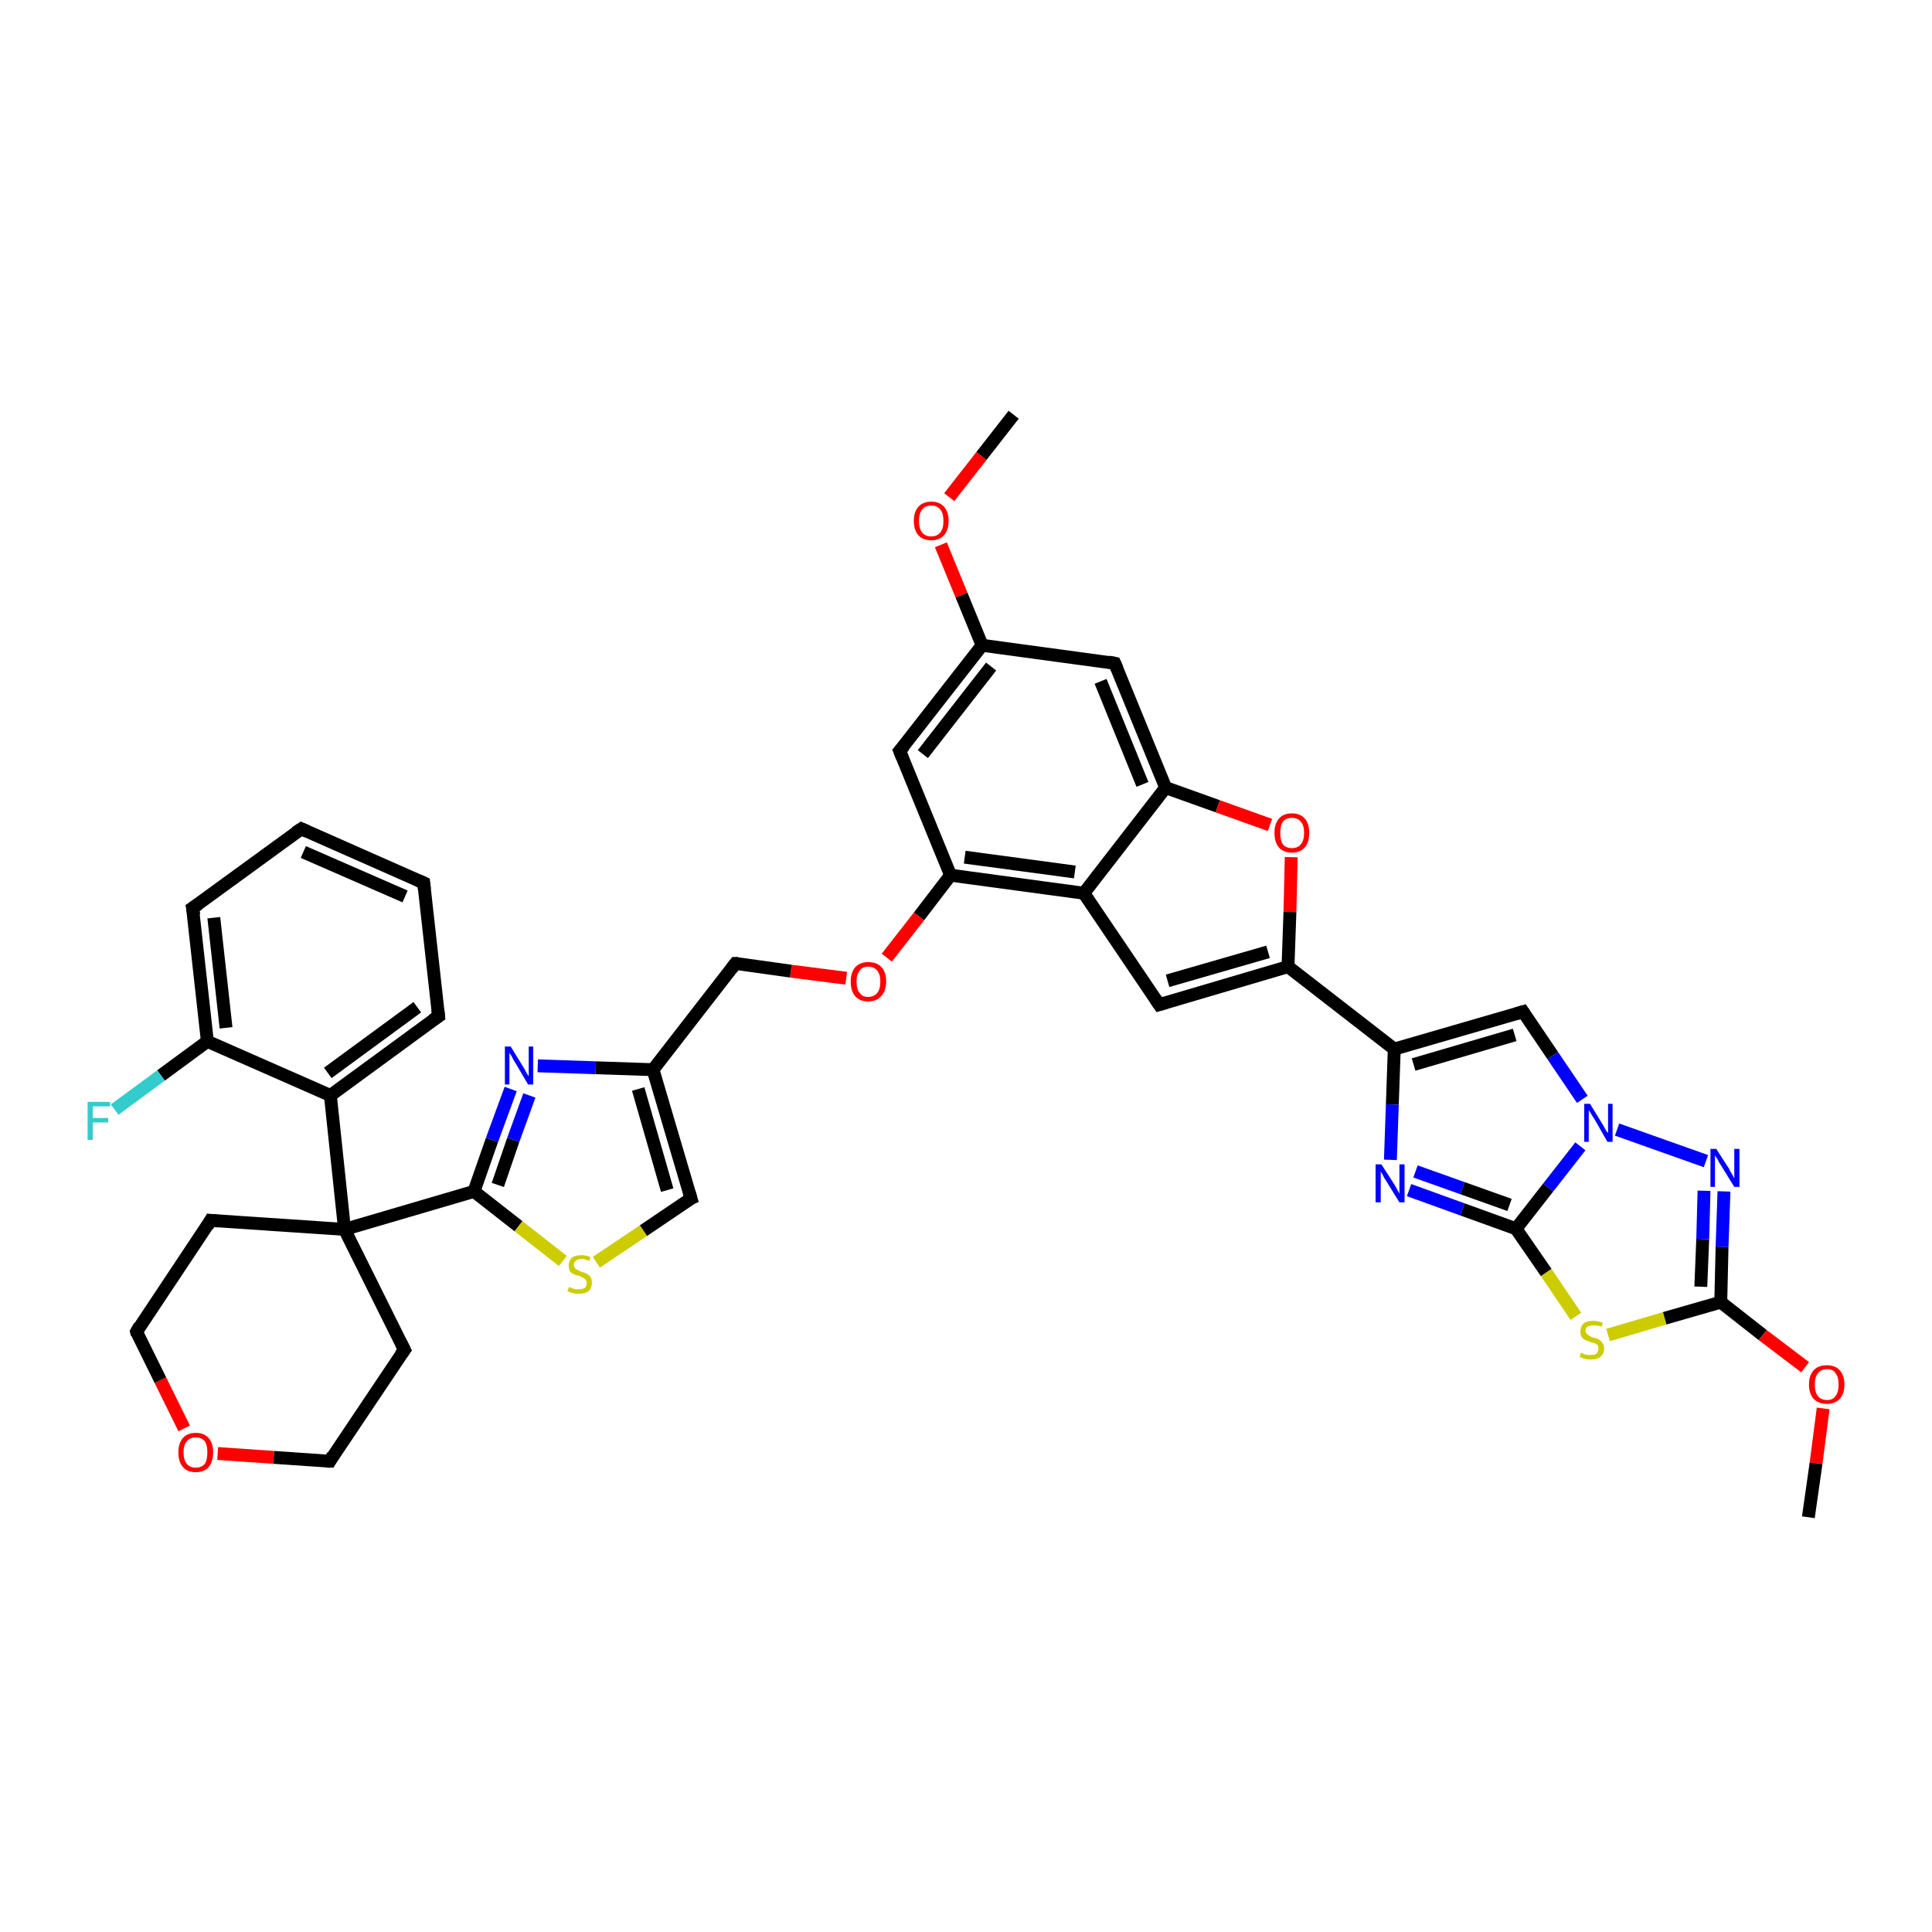 <?xml version='1.0' encoding='iso-8859-1'?>
<svg version='1.1' baseProfile='full'
              xmlns='http://www.w3.org/2000/svg'
                      xmlns:rdkit='http://www.rdkit.org/xml'
                      xmlns:xlink='http://www.w3.org/1999/xlink'
                  xml:space='preserve'
width='300px' height='300px' viewBox='0 0 300 300'>
<!-- END OF HEADER -->
<rect style='opacity:1.0;fill:#FFFFFF;stroke:none' width='300.0' height='300.0' x='0.0' y='0.0'> </rect>
<path class='bond-0 atom-0 atom-1' d='M 280.8,235.6 L 282.0,227.2' style='fill:none;fill-rule:evenodd;stroke:#000000;stroke-width:2.0px;stroke-linecap:butt;stroke-linejoin:miter;stroke-opacity:1' />
<path class='bond-0 atom-0 atom-1' d='M 282.0,227.2 L 283.1,218.7' style='fill:none;fill-rule:evenodd;stroke:#FF0000;stroke-width:2.0px;stroke-linecap:butt;stroke-linejoin:miter;stroke-opacity:1' />
<path class='bond-1 atom-1 atom-2' d='M 280.3,212.3 L 273.7,207.3' style='fill:none;fill-rule:evenodd;stroke:#FF0000;stroke-width:2.0px;stroke-linecap:butt;stroke-linejoin:miter;stroke-opacity:1' />
<path class='bond-1 atom-1 atom-2' d='M 273.7,207.3 L 267.2,202.2' style='fill:none;fill-rule:evenodd;stroke:#000000;stroke-width:2.0px;stroke-linecap:butt;stroke-linejoin:miter;stroke-opacity:1' />
<path class='bond-2 atom-2 atom-3' d='M 267.2,202.2 L 267.4,193.6' style='fill:none;fill-rule:evenodd;stroke:#000000;stroke-width:2.0px;stroke-linecap:butt;stroke-linejoin:miter;stroke-opacity:1' />
<path class='bond-2 atom-2 atom-3' d='M 267.4,193.6 L 267.7,185.0' style='fill:none;fill-rule:evenodd;stroke:#0000FF;stroke-width:2.0px;stroke-linecap:butt;stroke-linejoin:miter;stroke-opacity:1' />
<path class='bond-2 atom-2 atom-3' d='M 264.1,199.8 L 264.4,192.4' style='fill:none;fill-rule:evenodd;stroke:#000000;stroke-width:2.0px;stroke-linecap:butt;stroke-linejoin:miter;stroke-opacity:1' />
<path class='bond-2 atom-2 atom-3' d='M 264.4,192.4 L 264.6,184.9' style='fill:none;fill-rule:evenodd;stroke:#0000FF;stroke-width:2.0px;stroke-linecap:butt;stroke-linejoin:miter;stroke-opacity:1' />
<path class='bond-3 atom-3 atom-4' d='M 264.9,180.3 L 251.1,175.4' style='fill:none;fill-rule:evenodd;stroke:#0000FF;stroke-width:2.0px;stroke-linecap:butt;stroke-linejoin:miter;stroke-opacity:1' />
<path class='bond-4 atom-4 atom-5' d='M 245.7,170.7 L 241.1,163.9' style='fill:none;fill-rule:evenodd;stroke:#0000FF;stroke-width:2.0px;stroke-linecap:butt;stroke-linejoin:miter;stroke-opacity:1' />
<path class='bond-4 atom-4 atom-5' d='M 241.1,163.9 L 236.5,157.1' style='fill:none;fill-rule:evenodd;stroke:#000000;stroke-width:2.0px;stroke-linecap:butt;stroke-linejoin:miter;stroke-opacity:1' />
<path class='bond-5 atom-5 atom-6' d='M 236.5,157.1 L 216.5,162.9' style='fill:none;fill-rule:evenodd;stroke:#000000;stroke-width:2.0px;stroke-linecap:butt;stroke-linejoin:miter;stroke-opacity:1' />
<path class='bond-5 atom-5 atom-6' d='M 235.2,160.7 L 219.5,165.3' style='fill:none;fill-rule:evenodd;stroke:#000000;stroke-width:2.0px;stroke-linecap:butt;stroke-linejoin:miter;stroke-opacity:1' />
<path class='bond-6 atom-6 atom-7' d='M 216.5,162.9 L 216.2,171.5' style='fill:none;fill-rule:evenodd;stroke:#000000;stroke-width:2.0px;stroke-linecap:butt;stroke-linejoin:miter;stroke-opacity:1' />
<path class='bond-6 atom-6 atom-7' d='M 216.2,171.5 L 215.9,180.1' style='fill:none;fill-rule:evenodd;stroke:#0000FF;stroke-width:2.0px;stroke-linecap:butt;stroke-linejoin:miter;stroke-opacity:1' />
<path class='bond-7 atom-7 atom-8' d='M 218.8,184.8 L 227.1,187.8' style='fill:none;fill-rule:evenodd;stroke:#0000FF;stroke-width:2.0px;stroke-linecap:butt;stroke-linejoin:miter;stroke-opacity:1' />
<path class='bond-7 atom-7 atom-8' d='M 227.1,187.8 L 235.4,190.8' style='fill:none;fill-rule:evenodd;stroke:#000000;stroke-width:2.0px;stroke-linecap:butt;stroke-linejoin:miter;stroke-opacity:1' />
<path class='bond-7 atom-7 atom-8' d='M 219.8,181.9 L 227.1,184.5' style='fill:none;fill-rule:evenodd;stroke:#0000FF;stroke-width:2.0px;stroke-linecap:butt;stroke-linejoin:miter;stroke-opacity:1' />
<path class='bond-7 atom-7 atom-8' d='M 227.1,184.5 L 234.4,187.1' style='fill:none;fill-rule:evenodd;stroke:#000000;stroke-width:2.0px;stroke-linecap:butt;stroke-linejoin:miter;stroke-opacity:1' />
<path class='bond-8 atom-8 atom-9' d='M 235.4,190.8 L 240.1,197.6' style='fill:none;fill-rule:evenodd;stroke:#000000;stroke-width:2.0px;stroke-linecap:butt;stroke-linejoin:miter;stroke-opacity:1' />
<path class='bond-8 atom-8 atom-9' d='M 240.1,197.6 L 244.7,204.4' style='fill:none;fill-rule:evenodd;stroke:#CCCC00;stroke-width:2.0px;stroke-linecap:butt;stroke-linejoin:miter;stroke-opacity:1' />
<path class='bond-9 atom-6 atom-10' d='M 216.5,162.9 L 200.0,150.1' style='fill:none;fill-rule:evenodd;stroke:#000000;stroke-width:2.0px;stroke-linecap:butt;stroke-linejoin:miter;stroke-opacity:1' />
<path class='bond-10 atom-10 atom-11' d='M 200.0,150.1 L 180.0,156.0' style='fill:none;fill-rule:evenodd;stroke:#000000;stroke-width:2.0px;stroke-linecap:butt;stroke-linejoin:miter;stroke-opacity:1' />
<path class='bond-10 atom-10 atom-11' d='M 196.9,147.8 L 181.3,152.3' style='fill:none;fill-rule:evenodd;stroke:#000000;stroke-width:2.0px;stroke-linecap:butt;stroke-linejoin:miter;stroke-opacity:1' />
<path class='bond-11 atom-11 atom-12' d='M 180.0,156.0 L 168.3,138.7' style='fill:none;fill-rule:evenodd;stroke:#000000;stroke-width:2.0px;stroke-linecap:butt;stroke-linejoin:miter;stroke-opacity:1' />
<path class='bond-12 atom-12 atom-13' d='M 168.3,138.7 L 147.6,135.9' style='fill:none;fill-rule:evenodd;stroke:#000000;stroke-width:2.0px;stroke-linecap:butt;stroke-linejoin:miter;stroke-opacity:1' />
<path class='bond-12 atom-12 atom-13' d='M 166.9,135.4 L 149.8,133.1' style='fill:none;fill-rule:evenodd;stroke:#000000;stroke-width:2.0px;stroke-linecap:butt;stroke-linejoin:miter;stroke-opacity:1' />
<path class='bond-13 atom-13 atom-14' d='M 147.6,135.9 L 142.7,142.3' style='fill:none;fill-rule:evenodd;stroke:#000000;stroke-width:2.0px;stroke-linecap:butt;stroke-linejoin:miter;stroke-opacity:1' />
<path class='bond-13 atom-13 atom-14' d='M 142.7,142.3 L 137.7,148.7' style='fill:none;fill-rule:evenodd;stroke:#FF0000;stroke-width:2.0px;stroke-linecap:butt;stroke-linejoin:miter;stroke-opacity:1' />
<path class='bond-14 atom-14 atom-15' d='M 131.4,151.9 L 122.8,150.8' style='fill:none;fill-rule:evenodd;stroke:#FF0000;stroke-width:2.0px;stroke-linecap:butt;stroke-linejoin:miter;stroke-opacity:1' />
<path class='bond-14 atom-14 atom-15' d='M 122.8,150.8 L 114.2,149.6' style='fill:none;fill-rule:evenodd;stroke:#000000;stroke-width:2.0px;stroke-linecap:butt;stroke-linejoin:miter;stroke-opacity:1' />
<path class='bond-15 atom-15 atom-16' d='M 114.2,149.6 L 101.4,166.1' style='fill:none;fill-rule:evenodd;stroke:#000000;stroke-width:2.0px;stroke-linecap:butt;stroke-linejoin:miter;stroke-opacity:1' />
<path class='bond-16 atom-16 atom-17' d='M 101.4,166.1 L 107.3,186.1' style='fill:none;fill-rule:evenodd;stroke:#000000;stroke-width:2.0px;stroke-linecap:butt;stroke-linejoin:miter;stroke-opacity:1' />
<path class='bond-16 atom-16 atom-17' d='M 99.1,169.1 L 103.6,184.8' style='fill:none;fill-rule:evenodd;stroke:#000000;stroke-width:2.0px;stroke-linecap:butt;stroke-linejoin:miter;stroke-opacity:1' />
<path class='bond-17 atom-17 atom-18' d='M 107.3,186.1 L 99.9,191.1' style='fill:none;fill-rule:evenodd;stroke:#000000;stroke-width:2.0px;stroke-linecap:butt;stroke-linejoin:miter;stroke-opacity:1' />
<path class='bond-17 atom-17 atom-18' d='M 99.9,191.1 L 92.6,196.0' style='fill:none;fill-rule:evenodd;stroke:#CCCC00;stroke-width:2.0px;stroke-linecap:butt;stroke-linejoin:miter;stroke-opacity:1' />
<path class='bond-18 atom-18 atom-19' d='M 87.4,195.8 L 80.5,190.4' style='fill:none;fill-rule:evenodd;stroke:#CCCC00;stroke-width:2.0px;stroke-linecap:butt;stroke-linejoin:miter;stroke-opacity:1' />
<path class='bond-18 atom-18 atom-19' d='M 80.5,190.4 L 73.6,185.0' style='fill:none;fill-rule:evenodd;stroke:#000000;stroke-width:2.0px;stroke-linecap:butt;stroke-linejoin:miter;stroke-opacity:1' />
<path class='bond-19 atom-19 atom-20' d='M 73.6,185.0 L 76.4,177.0' style='fill:none;fill-rule:evenodd;stroke:#000000;stroke-width:2.0px;stroke-linecap:butt;stroke-linejoin:miter;stroke-opacity:1' />
<path class='bond-19 atom-19 atom-20' d='M 76.4,177.0 L 79.3,169.1' style='fill:none;fill-rule:evenodd;stroke:#0000FF;stroke-width:2.0px;stroke-linecap:butt;stroke-linejoin:miter;stroke-opacity:1' />
<path class='bond-19 atom-19 atom-20' d='M 77.3,184.0 L 79.7,177.0' style='fill:none;fill-rule:evenodd;stroke:#000000;stroke-width:2.0px;stroke-linecap:butt;stroke-linejoin:miter;stroke-opacity:1' />
<path class='bond-19 atom-19 atom-20' d='M 79.7,177.0 L 82.2,170.1' style='fill:none;fill-rule:evenodd;stroke:#0000FF;stroke-width:2.0px;stroke-linecap:butt;stroke-linejoin:miter;stroke-opacity:1' />
<path class='bond-20 atom-19 atom-21' d='M 73.6,185.0 L 53.5,190.9' style='fill:none;fill-rule:evenodd;stroke:#000000;stroke-width:2.0px;stroke-linecap:butt;stroke-linejoin:miter;stroke-opacity:1' />
<path class='bond-21 atom-21 atom-22' d='M 53.5,190.9 L 62.8,209.6' style='fill:none;fill-rule:evenodd;stroke:#000000;stroke-width:2.0px;stroke-linecap:butt;stroke-linejoin:miter;stroke-opacity:1' />
<path class='bond-22 atom-22 atom-23' d='M 62.8,209.6 L 51.2,226.9' style='fill:none;fill-rule:evenodd;stroke:#000000;stroke-width:2.0px;stroke-linecap:butt;stroke-linejoin:miter;stroke-opacity:1' />
<path class='bond-23 atom-23 atom-24' d='M 51.2,226.9 L 42.5,226.3' style='fill:none;fill-rule:evenodd;stroke:#000000;stroke-width:2.0px;stroke-linecap:butt;stroke-linejoin:miter;stroke-opacity:1' />
<path class='bond-23 atom-23 atom-24' d='M 42.5,226.3 L 33.8,225.7' style='fill:none;fill-rule:evenodd;stroke:#FF0000;stroke-width:2.0px;stroke-linecap:butt;stroke-linejoin:miter;stroke-opacity:1' />
<path class='bond-24 atom-24 atom-25' d='M 28.6,221.8 L 24.9,214.3' style='fill:none;fill-rule:evenodd;stroke:#FF0000;stroke-width:2.0px;stroke-linecap:butt;stroke-linejoin:miter;stroke-opacity:1' />
<path class='bond-24 atom-24 atom-25' d='M 24.9,214.3 L 21.2,206.8' style='fill:none;fill-rule:evenodd;stroke:#000000;stroke-width:2.0px;stroke-linecap:butt;stroke-linejoin:miter;stroke-opacity:1' />
<path class='bond-25 atom-25 atom-26' d='M 21.2,206.8 L 32.7,189.5' style='fill:none;fill-rule:evenodd;stroke:#000000;stroke-width:2.0px;stroke-linecap:butt;stroke-linejoin:miter;stroke-opacity:1' />
<path class='bond-26 atom-21 atom-27' d='M 53.5,190.9 L 51.3,170.1' style='fill:none;fill-rule:evenodd;stroke:#000000;stroke-width:2.0px;stroke-linecap:butt;stroke-linejoin:miter;stroke-opacity:1' />
<path class='bond-27 atom-27 atom-28' d='M 51.3,170.1 L 68.1,157.8' style='fill:none;fill-rule:evenodd;stroke:#000000;stroke-width:2.0px;stroke-linecap:butt;stroke-linejoin:miter;stroke-opacity:1' />
<path class='bond-27 atom-27 atom-28' d='M 50.9,166.6 L 64.8,156.4' style='fill:none;fill-rule:evenodd;stroke:#000000;stroke-width:2.0px;stroke-linecap:butt;stroke-linejoin:miter;stroke-opacity:1' />
<path class='bond-28 atom-28 atom-29' d='M 68.1,157.8 L 65.8,137.1' style='fill:none;fill-rule:evenodd;stroke:#000000;stroke-width:2.0px;stroke-linecap:butt;stroke-linejoin:miter;stroke-opacity:1' />
<path class='bond-29 atom-29 atom-30' d='M 65.8,137.1 L 46.8,128.7' style='fill:none;fill-rule:evenodd;stroke:#000000;stroke-width:2.0px;stroke-linecap:butt;stroke-linejoin:miter;stroke-opacity:1' />
<path class='bond-29 atom-29 atom-30' d='M 62.9,139.2 L 47.1,132.3' style='fill:none;fill-rule:evenodd;stroke:#000000;stroke-width:2.0px;stroke-linecap:butt;stroke-linejoin:miter;stroke-opacity:1' />
<path class='bond-30 atom-30 atom-31' d='M 46.8,128.7 L 29.9,141.0' style='fill:none;fill-rule:evenodd;stroke:#000000;stroke-width:2.0px;stroke-linecap:butt;stroke-linejoin:miter;stroke-opacity:1' />
<path class='bond-31 atom-31 atom-32' d='M 29.9,141.0 L 32.2,161.7' style='fill:none;fill-rule:evenodd;stroke:#000000;stroke-width:2.0px;stroke-linecap:butt;stroke-linejoin:miter;stroke-opacity:1' />
<path class='bond-31 atom-31 atom-32' d='M 33.2,142.5 L 35.1,159.6' style='fill:none;fill-rule:evenodd;stroke:#000000;stroke-width:2.0px;stroke-linecap:butt;stroke-linejoin:miter;stroke-opacity:1' />
<path class='bond-32 atom-32 atom-33' d='M 32.2,161.7 L 25.0,167.0' style='fill:none;fill-rule:evenodd;stroke:#000000;stroke-width:2.0px;stroke-linecap:butt;stroke-linejoin:miter;stroke-opacity:1' />
<path class='bond-32 atom-32 atom-33' d='M 25.0,167.0 L 17.8,172.3' style='fill:none;fill-rule:evenodd;stroke:#33CCCC;stroke-width:2.0px;stroke-linecap:butt;stroke-linejoin:miter;stroke-opacity:1' />
<path class='bond-33 atom-13 atom-34' d='M 147.6,135.9 L 139.7,116.6' style='fill:none;fill-rule:evenodd;stroke:#000000;stroke-width:2.0px;stroke-linecap:butt;stroke-linejoin:miter;stroke-opacity:1' />
<path class='bond-34 atom-34 atom-35' d='M 139.7,116.6 L 152.5,100.2' style='fill:none;fill-rule:evenodd;stroke:#000000;stroke-width:2.0px;stroke-linecap:butt;stroke-linejoin:miter;stroke-opacity:1' />
<path class='bond-34 atom-34 atom-35' d='M 143.3,117.1 L 153.9,103.5' style='fill:none;fill-rule:evenodd;stroke:#000000;stroke-width:2.0px;stroke-linecap:butt;stroke-linejoin:miter;stroke-opacity:1' />
<path class='bond-35 atom-35 atom-36' d='M 152.5,100.2 L 149.3,92.4' style='fill:none;fill-rule:evenodd;stroke:#000000;stroke-width:2.0px;stroke-linecap:butt;stroke-linejoin:miter;stroke-opacity:1' />
<path class='bond-35 atom-35 atom-36' d='M 149.3,92.4 L 146.1,84.6' style='fill:none;fill-rule:evenodd;stroke:#FF0000;stroke-width:2.0px;stroke-linecap:butt;stroke-linejoin:miter;stroke-opacity:1' />
<path class='bond-36 atom-36 atom-37' d='M 147.4,77.2 L 152.4,70.8' style='fill:none;fill-rule:evenodd;stroke:#FF0000;stroke-width:2.0px;stroke-linecap:butt;stroke-linejoin:miter;stroke-opacity:1' />
<path class='bond-36 atom-36 atom-37' d='M 152.4,70.8 L 157.4,64.4' style='fill:none;fill-rule:evenodd;stroke:#000000;stroke-width:2.0px;stroke-linecap:butt;stroke-linejoin:miter;stroke-opacity:1' />
<path class='bond-37 atom-35 atom-38' d='M 152.5,100.2 L 173.1,103.0' style='fill:none;fill-rule:evenodd;stroke:#000000;stroke-width:2.0px;stroke-linecap:butt;stroke-linejoin:miter;stroke-opacity:1' />
<path class='bond-38 atom-38 atom-39' d='M 173.1,103.0 L 181.0,122.3' style='fill:none;fill-rule:evenodd;stroke:#000000;stroke-width:2.0px;stroke-linecap:butt;stroke-linejoin:miter;stroke-opacity:1' />
<path class='bond-38 atom-38 atom-39' d='M 170.9,105.8 L 177.4,121.8' style='fill:none;fill-rule:evenodd;stroke:#000000;stroke-width:2.0px;stroke-linecap:butt;stroke-linejoin:miter;stroke-opacity:1' />
<path class='bond-39 atom-39 atom-40' d='M 181.0,122.3 L 189.1,125.2' style='fill:none;fill-rule:evenodd;stroke:#000000;stroke-width:2.0px;stroke-linecap:butt;stroke-linejoin:miter;stroke-opacity:1' />
<path class='bond-39 atom-39 atom-40' d='M 189.1,125.2 L 197.2,128.1' style='fill:none;fill-rule:evenodd;stroke:#FF0000;stroke-width:2.0px;stroke-linecap:butt;stroke-linejoin:miter;stroke-opacity:1' />
<path class='bond-40 atom-9 atom-2' d='M 249.7,207.3 L 258.5,204.7' style='fill:none;fill-rule:evenodd;stroke:#CCCC00;stroke-width:2.0px;stroke-linecap:butt;stroke-linejoin:miter;stroke-opacity:1' />
<path class='bond-40 atom-9 atom-2' d='M 258.5,204.7 L 267.2,202.2' style='fill:none;fill-rule:evenodd;stroke:#000000;stroke-width:2.0px;stroke-linecap:butt;stroke-linejoin:miter;stroke-opacity:1' />
<path class='bond-41 atom-40 atom-10' d='M 200.5,133.1 L 200.3,141.6' style='fill:none;fill-rule:evenodd;stroke:#FF0000;stroke-width:2.0px;stroke-linecap:butt;stroke-linejoin:miter;stroke-opacity:1' />
<path class='bond-41 atom-40 atom-10' d='M 200.3,141.6 L 200.0,150.1' style='fill:none;fill-rule:evenodd;stroke:#000000;stroke-width:2.0px;stroke-linecap:butt;stroke-linejoin:miter;stroke-opacity:1' />
<path class='bond-42 atom-8 atom-4' d='M 235.4,190.8 L 240.4,184.4' style='fill:none;fill-rule:evenodd;stroke:#000000;stroke-width:2.0px;stroke-linecap:butt;stroke-linejoin:miter;stroke-opacity:1' />
<path class='bond-42 atom-8 atom-4' d='M 240.4,184.4 L 245.4,178.0' style='fill:none;fill-rule:evenodd;stroke:#0000FF;stroke-width:2.0px;stroke-linecap:butt;stroke-linejoin:miter;stroke-opacity:1' />
<path class='bond-43 atom-39 atom-12' d='M 181.0,122.3 L 168.3,138.7' style='fill:none;fill-rule:evenodd;stroke:#000000;stroke-width:2.0px;stroke-linecap:butt;stroke-linejoin:miter;stroke-opacity:1' />
<path class='bond-44 atom-20 atom-16' d='M 83.5,165.5 L 92.5,165.8' style='fill:none;fill-rule:evenodd;stroke:#0000FF;stroke-width:2.0px;stroke-linecap:butt;stroke-linejoin:miter;stroke-opacity:1' />
<path class='bond-44 atom-20 atom-16' d='M 92.5,165.8 L 101.4,166.1' style='fill:none;fill-rule:evenodd;stroke:#000000;stroke-width:2.0px;stroke-linecap:butt;stroke-linejoin:miter;stroke-opacity:1' />
<path class='bond-45 atom-26 atom-21' d='M 32.7,189.5 L 53.5,190.9' style='fill:none;fill-rule:evenodd;stroke:#000000;stroke-width:2.0px;stroke-linecap:butt;stroke-linejoin:miter;stroke-opacity:1' />
<path class='bond-46 atom-32 atom-27' d='M 32.2,161.7 L 51.3,170.1' style='fill:none;fill-rule:evenodd;stroke:#000000;stroke-width:2.0px;stroke-linecap:butt;stroke-linejoin:miter;stroke-opacity:1' />
<path d='M 236.7,157.4 L 236.5,157.1 L 235.5,157.4' style='fill:none;stroke:#000000;stroke-width:2.0px;stroke-linecap:butt;stroke-linejoin:miter;stroke-opacity:1;' />
<path d='M 181.0,155.7 L 180.0,156.0 L 179.4,155.1' style='fill:none;stroke:#000000;stroke-width:2.0px;stroke-linecap:butt;stroke-linejoin:miter;stroke-opacity:1;' />
<path d='M 114.6,149.6 L 114.2,149.6 L 113.6,150.4' style='fill:none;stroke:#000000;stroke-width:2.0px;stroke-linecap:butt;stroke-linejoin:miter;stroke-opacity:1;' />
<path d='M 107.0,185.1 L 107.3,186.1 L 106.9,186.3' style='fill:none;stroke:#000000;stroke-width:2.0px;stroke-linecap:butt;stroke-linejoin:miter;stroke-opacity:1;' />
<path d='M 62.3,208.6 L 62.8,209.6 L 62.2,210.4' style='fill:none;stroke:#000000;stroke-width:2.0px;stroke-linecap:butt;stroke-linejoin:miter;stroke-opacity:1;' />
<path d='M 51.7,226.0 L 51.2,226.9 L 50.7,226.9' style='fill:none;stroke:#000000;stroke-width:2.0px;stroke-linecap:butt;stroke-linejoin:miter;stroke-opacity:1;' />
<path d='M 21.3,207.2 L 21.2,206.8 L 21.7,205.9' style='fill:none;stroke:#000000;stroke-width:2.0px;stroke-linecap:butt;stroke-linejoin:miter;stroke-opacity:1;' />
<path d='M 32.2,190.4 L 32.7,189.5 L 33.8,189.6' style='fill:none;stroke:#000000;stroke-width:2.0px;stroke-linecap:butt;stroke-linejoin:miter;stroke-opacity:1;' />
<path d='M 67.2,158.4 L 68.1,157.8 L 68.0,156.8' style='fill:none;stroke:#000000;stroke-width:2.0px;stroke-linecap:butt;stroke-linejoin:miter;stroke-opacity:1;' />
<path d='M 65.9,138.1 L 65.8,137.1 L 64.9,136.7' style='fill:none;stroke:#000000;stroke-width:2.0px;stroke-linecap:butt;stroke-linejoin:miter;stroke-opacity:1;' />
<path d='M 47.7,129.1 L 46.8,128.7 L 45.9,129.3' style='fill:none;stroke:#000000;stroke-width:2.0px;stroke-linecap:butt;stroke-linejoin:miter;stroke-opacity:1;' />
<path d='M 30.8,140.4 L 29.9,141.0 L 30.1,142.1' style='fill:none;stroke:#000000;stroke-width:2.0px;stroke-linecap:butt;stroke-linejoin:miter;stroke-opacity:1;' />
<path d='M 140.1,117.6 L 139.7,116.6 L 140.4,115.8' style='fill:none;stroke:#000000;stroke-width:2.0px;stroke-linecap:butt;stroke-linejoin:miter;stroke-opacity:1;' />
<path d='M 172.1,102.8 L 173.1,103.0 L 173.5,103.9' style='fill:none;stroke:#000000;stroke-width:2.0px;stroke-linecap:butt;stroke-linejoin:miter;stroke-opacity:1;' />
<path class='atom-1' d='M 280.9 215.0
Q 280.9 213.6, 281.6 212.8
Q 282.3 212.0, 283.7 212.0
Q 285.0 212.0, 285.7 212.8
Q 286.4 213.6, 286.4 215.0
Q 286.4 216.4, 285.7 217.2
Q 284.9 218.0, 283.7 218.0
Q 282.4 218.0, 281.6 217.2
Q 280.9 216.4, 280.9 215.0
M 283.7 217.4
Q 284.6 217.4, 285.0 216.8
Q 285.5 216.2, 285.5 215.0
Q 285.5 213.8, 285.0 213.2
Q 284.6 212.6, 283.7 212.6
Q 282.8 212.6, 282.3 213.2
Q 281.8 213.8, 281.8 215.0
Q 281.8 216.2, 282.3 216.8
Q 282.8 217.4, 283.7 217.4
' fill='#FF0000'/>
<path class='atom-3' d='M 266.5 178.4
L 268.5 181.5
Q 268.6 181.8, 269.0 182.4
Q 269.3 183.0, 269.3 183.0
L 269.3 178.4
L 270.1 178.4
L 270.1 184.3
L 269.3 184.3
L 267.2 180.9
Q 266.9 180.5, 266.7 180.0
Q 266.4 179.6, 266.3 179.4
L 266.3 184.3
L 265.6 184.3
L 265.6 178.4
L 266.5 178.4
' fill='#0000FF'/>
<path class='atom-4' d='M 246.9 171.4
L 248.8 174.5
Q 249.0 174.8, 249.3 175.4
Q 249.6 175.9, 249.7 175.9
L 249.7 171.4
L 250.4 171.4
L 250.4 177.3
L 249.6 177.3
L 247.6 173.8
Q 247.3 173.4, 247.1 173.0
Q 246.8 172.5, 246.7 172.4
L 246.7 177.3
L 246.0 177.3
L 246.0 171.4
L 246.9 171.4
' fill='#0000FF'/>
<path class='atom-7' d='M 214.5 180.8
L 216.5 183.9
Q 216.7 184.2, 217.0 184.8
Q 217.3 185.3, 217.3 185.4
L 217.3 180.8
L 218.1 180.8
L 218.1 186.7
L 217.3 186.7
L 215.2 183.3
Q 214.9 182.9, 214.7 182.4
Q 214.4 182.0, 214.4 181.8
L 214.4 186.7
L 213.6 186.7
L 213.6 180.8
L 214.5 180.8
' fill='#0000FF'/>
<path class='atom-9' d='M 245.5 210.0
Q 245.6 210.1, 245.8 210.2
Q 246.1 210.3, 246.4 210.4
Q 246.7 210.4, 247.0 210.4
Q 247.6 210.4, 247.9 210.2
Q 248.2 209.9, 248.2 209.4
Q 248.2 209.1, 248.1 208.9
Q 247.9 208.7, 247.7 208.6
Q 247.4 208.5, 247.0 208.4
Q 246.5 208.2, 246.2 208.1
Q 245.8 207.9, 245.6 207.6
Q 245.4 207.3, 245.4 206.7
Q 245.4 206.0, 245.9 205.5
Q 246.4 205.1, 247.4 205.1
Q 248.1 205.1, 248.9 205.4
L 248.7 206.0
Q 248.0 205.8, 247.4 205.8
Q 246.9 205.8, 246.5 206.0
Q 246.2 206.2, 246.2 206.6
Q 246.2 207.0, 246.4 207.1
Q 246.6 207.3, 246.8 207.4
Q 247.0 207.6, 247.4 207.7
Q 248.0 207.8, 248.3 208.0
Q 248.6 208.2, 248.8 208.5
Q 249.1 208.9, 249.1 209.4
Q 249.1 210.2, 248.5 210.7
Q 248.0 211.1, 247.1 211.1
Q 246.5 211.1, 246.1 211.0
Q 245.7 210.9, 245.3 210.7
L 245.5 210.0
' fill='#CCCC00'/>
<path class='atom-14' d='M 132.1 152.4
Q 132.1 151.0, 132.8 150.2
Q 133.5 149.4, 134.8 149.4
Q 136.2 149.4, 136.9 150.2
Q 137.6 151.0, 137.6 152.4
Q 137.6 153.9, 136.8 154.7
Q 136.1 155.5, 134.8 155.5
Q 133.5 155.5, 132.8 154.7
Q 132.1 153.9, 132.1 152.4
M 134.8 154.8
Q 135.7 154.8, 136.2 154.2
Q 136.7 153.6, 136.7 152.4
Q 136.7 151.3, 136.2 150.7
Q 135.7 150.1, 134.8 150.1
Q 133.9 150.1, 133.5 150.7
Q 133.0 151.3, 133.0 152.4
Q 133.0 153.6, 133.5 154.2
Q 133.9 154.8, 134.8 154.8
' fill='#FF0000'/>
<path class='atom-18' d='M 88.4 199.8
Q 88.4 199.8, 88.7 200.0
Q 89.0 200.1, 89.3 200.2
Q 89.6 200.2, 89.9 200.2
Q 90.4 200.2, 90.8 200.0
Q 91.1 199.7, 91.1 199.2
Q 91.1 198.9, 90.9 198.7
Q 90.8 198.5, 90.5 198.4
Q 90.3 198.3, 89.9 198.1
Q 89.3 198.0, 89.0 197.8
Q 88.7 197.7, 88.5 197.4
Q 88.3 197.0, 88.3 196.5
Q 88.3 195.8, 88.8 195.3
Q 89.3 194.9, 90.3 194.9
Q 91.0 194.9, 91.7 195.2
L 91.5 195.8
Q 90.8 195.5, 90.3 195.5
Q 89.7 195.5, 89.4 195.8
Q 89.1 196.0, 89.1 196.4
Q 89.1 196.7, 89.3 196.9
Q 89.4 197.1, 89.7 197.2
Q 89.9 197.3, 90.3 197.5
Q 90.8 197.6, 91.1 197.8
Q 91.5 198.0, 91.7 198.3
Q 91.9 198.6, 91.9 199.2
Q 91.9 200.0, 91.4 200.5
Q 90.8 200.9, 89.9 200.9
Q 89.4 200.9, 89.0 200.8
Q 88.6 200.7, 88.1 200.5
L 88.4 199.8
' fill='#CCCC00'/>
<path class='atom-20' d='M 79.3 162.5
L 81.2 165.6
Q 81.4 165.9, 81.7 166.5
Q 82.0 167.0, 82.1 167.1
L 82.1 162.5
L 82.8 162.5
L 82.8 168.4
L 82.0 168.4
L 80.0 165.0
Q 79.7 164.6, 79.5 164.1
Q 79.2 163.6, 79.1 163.5
L 79.1 168.4
L 78.4 168.4
L 78.4 162.5
L 79.3 162.5
' fill='#0000FF'/>
<path class='atom-24' d='M 27.7 225.5
Q 27.7 224.1, 28.4 223.3
Q 29.1 222.5, 30.4 222.5
Q 31.7 222.5, 32.4 223.3
Q 33.1 224.1, 33.1 225.5
Q 33.1 227.0, 32.4 227.8
Q 31.7 228.6, 30.4 228.6
Q 29.1 228.6, 28.4 227.8
Q 27.7 227.0, 27.7 225.5
M 30.4 227.9
Q 31.3 227.9, 31.8 227.3
Q 32.2 226.7, 32.2 225.5
Q 32.2 224.4, 31.8 223.8
Q 31.3 223.2, 30.4 223.2
Q 29.5 223.2, 29.0 223.8
Q 28.5 224.4, 28.5 225.5
Q 28.5 226.7, 29.0 227.3
Q 29.5 227.9, 30.4 227.9
' fill='#FF0000'/>
<path class='atom-33' d='M 13.6 171.1
L 17.1 171.1
L 17.1 171.8
L 14.4 171.8
L 14.4 173.6
L 16.8 173.6
L 16.8 174.3
L 14.4 174.3
L 14.4 177.0
L 13.6 177.0
L 13.6 171.1
' fill='#33CCCC'/>
<path class='atom-36' d='M 141.9 80.9
Q 141.9 79.5, 142.6 78.7
Q 143.3 77.9, 144.6 77.9
Q 145.9 77.9, 146.6 78.7
Q 147.3 79.5, 147.3 80.9
Q 147.3 82.3, 146.6 83.1
Q 145.9 83.9, 144.6 83.9
Q 143.3 83.9, 142.6 83.1
Q 141.9 82.3, 141.9 80.9
M 144.6 83.3
Q 145.5 83.3, 146.0 82.7
Q 146.5 82.1, 146.5 80.9
Q 146.5 79.7, 146.0 79.1
Q 145.5 78.5, 144.6 78.5
Q 143.7 78.5, 143.2 79.1
Q 142.7 79.7, 142.7 80.9
Q 142.7 82.1, 143.2 82.7
Q 143.7 83.3, 144.6 83.3
' fill='#FF0000'/>
<path class='atom-40' d='M 197.9 129.3
Q 197.9 127.9, 198.6 127.1
Q 199.3 126.3, 200.6 126.3
Q 201.9 126.3, 202.6 127.1
Q 203.3 127.9, 203.3 129.3
Q 203.3 130.8, 202.6 131.6
Q 201.9 132.4, 200.6 132.4
Q 199.3 132.4, 198.6 131.6
Q 197.9 130.8, 197.9 129.3
M 200.6 131.7
Q 201.5 131.7, 202.0 131.1
Q 202.5 130.5, 202.5 129.3
Q 202.5 128.2, 202.0 127.6
Q 201.5 127.0, 200.6 127.0
Q 199.7 127.0, 199.2 127.6
Q 198.8 128.2, 198.8 129.3
Q 198.8 130.5, 199.2 131.1
Q 199.7 131.7, 200.6 131.7
' fill='#FF0000'/>
</svg>

